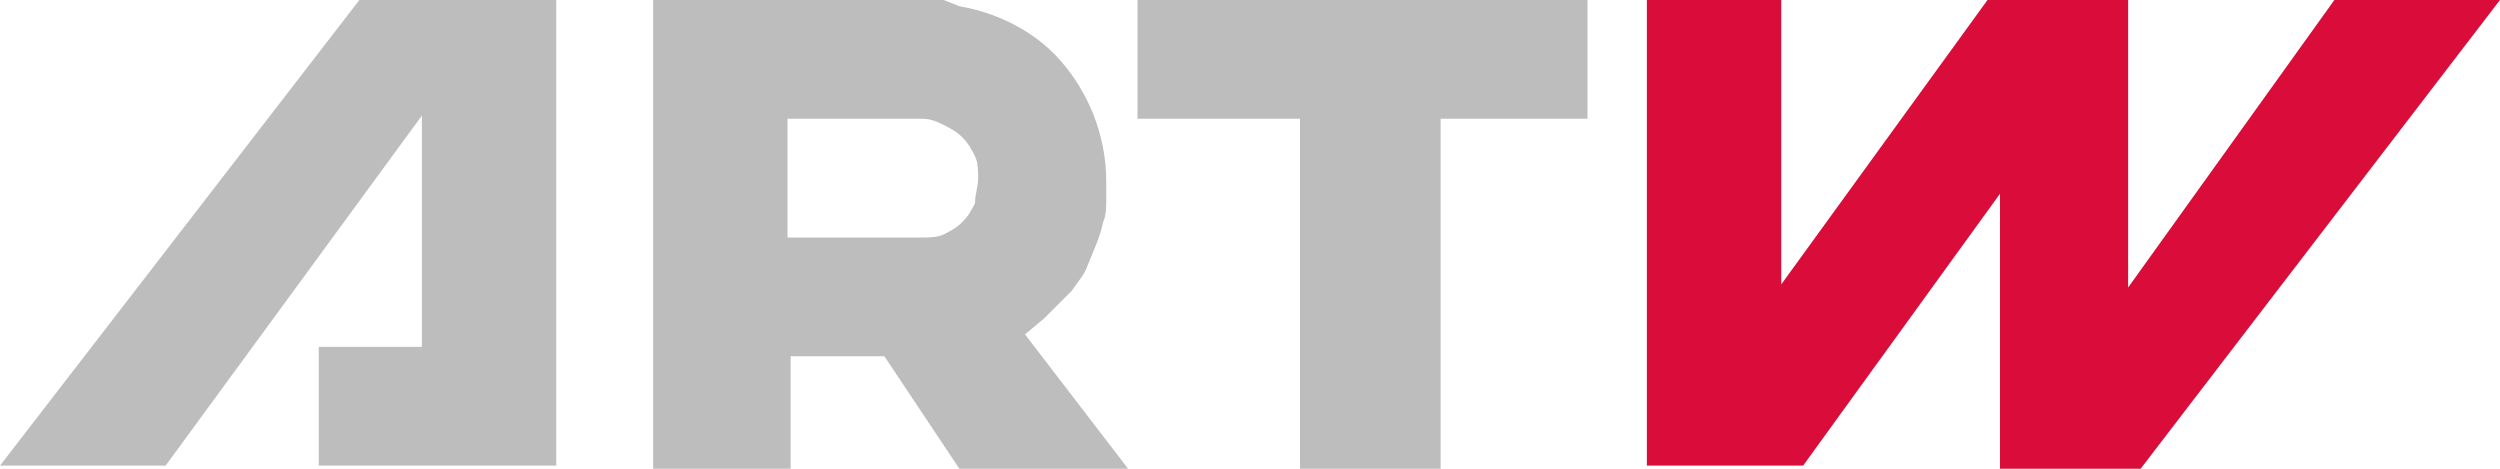 <svg version="1.1" id="Слой_1" xmlns="http://www.w3.org/2000/svg" x="0" y="0" viewBox="0 0 80 15" xml:space="preserve"><style>.st0{fill:#bdbdbd}</style><path class="st0" d="M13.5 11.1h-3.3v3.8h7.6V0h-6.3L0 14.9h5.3l8.2-11.2zm37.3-7.3V0H36.4v3.8h5.2V15h4.5V3.8z"/><path fill="#da0d3a" d="M57 9.1V0h-4.3v14.9h5L64 6.2V15h4.5L80 0h-5.3l-6.6 9.2V0h-4.5z"/><path class="st0" d="M29.5 0h-8.6v15h4.4v-3.6h3l2.4 3.6h5.4l-3.3-4.3.6-.5.9-.9c.2-.3.4-.5.5-.8.2-.5.4-.9.5-1.4.1-.2.1-.5.1-.7v-.6c0-1.5-.6-2.9-1.5-3.9-.8-.9-2-1.5-3.2-1.7l-.5-.2h-.7c.1 0 0 0 0 0zm.7 4c.2.1.4.2.6.4.2.2.3.4.4.6.1.2.1.5.1.7 0 .3-.1.5-.1.8-.1.2-.2.4-.4.6-.2.2-.4.3-.6.4s-.5.1-.7.1h-4.3V3.8h4.3c.3 0 .5.1.7.2z"/></svg>